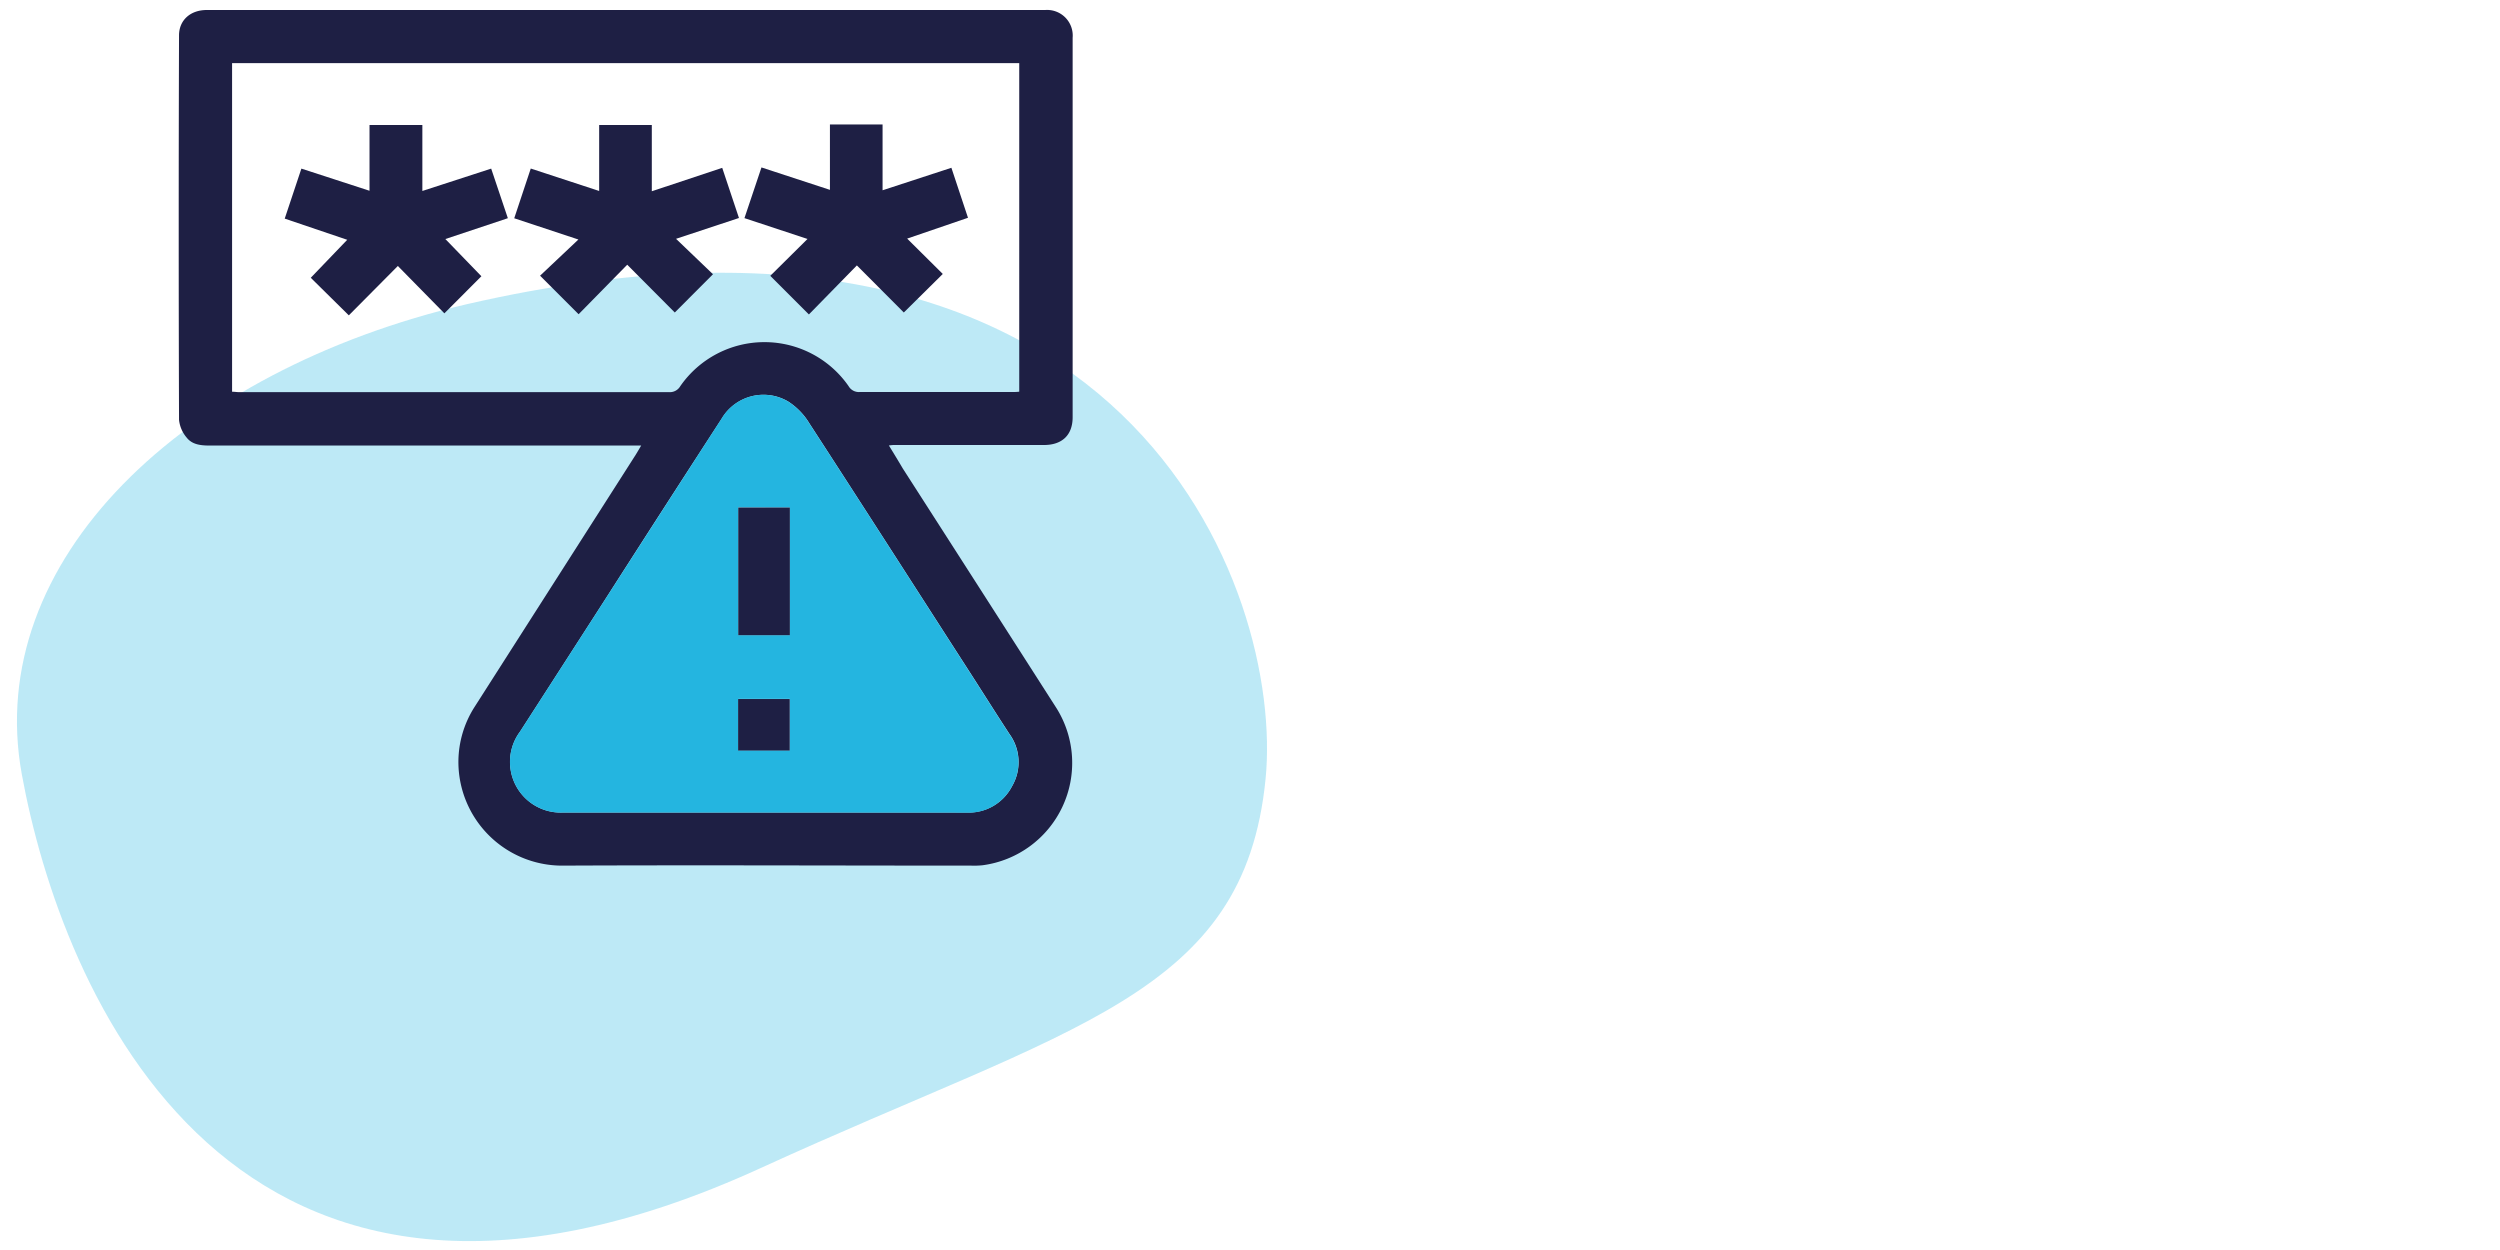 <svg id="Laag_1" data-name="Laag 1" xmlns="http://www.w3.org/2000/svg" width="360" height="180" viewBox="0 0 360 180">
  <defs>
    <style>
      .cls-1, .cls-3 {
        fill: #24b5e0;
      }

      .cls-1 {
        opacity: 0.3;
        isolation: isolate;
      }

      .cls-2 {
        fill: #1e1f44;
      }
    </style>
  </defs>
  <title>icon-encryptie</title>
  <g>
    <g id="Laag_2" data-name="Laag 2">
      <path id="Path_35" data-name="Path 35" class="cls-1" d="M3.14,111.5c5.6,30.7,29.9,91.7,106.4,56.7,45-20.6,69.6-24.8,72.7-56,2.7-27-19.7-90.3-115-68.4C26.24,53.4-2.46,80.8,3.14,111.5Z"/>
    </g>
    <g>
      <path class="cls-2" d="M128,64.15c.73,1.19,1.38,2.25,2,3.31Q141.08,84.71,152.15,102a14.87,14.87,0,0,1-10.68,22.6,12.47,12.47,0,0,1-1.62.05c-19.68,0-39.37-.09-59,0a14.94,14.94,0,0,1-14.84-15,14.73,14.73,0,0,1,2.34-7.87L91.52,65.52c.24-.38.46-.77.81-1.36H30.24c-1.28,0-2.56-.11-3.37-1.16a4.67,4.67,0,0,1-1.09-2.55q-.09-27.68,0-55.35c0-2.19,1.63-3.66,4-3.66H150.52a3.69,3.69,0,0,1,3.94,4V60.08c0,2.6-1.55,4-4.12,4-7.22,0-14.44,0-21.66,0A6.2,6.2,0,0,0,128,64.15ZM33.42,9.09V56.41c.39,0,.7.06,1,.06q31,0,61.94,0a1.73,1.73,0,0,0,1.6-.86,14.75,14.75,0,0,1,24.24,0,1.7,1.7,0,0,0,1.6.84c7.29,0,14.59,0,21.88,0,.37,0,.74,0,1.09-.05V9.09ZM110.1,117h29.07a7,7,0,0,0,6.56-3.77,6.89,6.89,0,0,0-.37-7.55c-1.83-2.8-3.62-5.64-5.43-8.46C132.14,85.13,124.37,73,116.52,60.91a9.66,9.66,0,0,0-3-3.08,7,7,0,0,0-9.6,2.46Q95.54,73.18,87.26,86.13L74.88,105.36A7.3,7.3,0,0,0,81.15,117Q95.63,117,110.1,117Z"/>
      <path class="cls-3" d="M110.1,117q-14.47,0-28.95,0a7.3,7.3,0,0,1-6.27-11.65L87.26,86.13Q95.57,73.2,103.9,60.29a7,7,0,0,1,9.6-2.46,9.66,9.66,0,0,1,3,3.08c7.85,12.09,15.62,24.22,23.41,36.33,1.81,2.82,3.6,5.66,5.43,8.46a6.89,6.89,0,0,1,.37,7.55,7,7,0,0,1-6.56,3.77Zm-3.79-43.94V91.47h7.43V73.08Zm0,35h7.43v-7.42h-7.43Z"/>
      <path class="cls-2" d="M50.23,45.41,44.75,40,50,34.53l-9-3.05,2.4-7.2,9.81,3.19V18h7.61V27.5l9.91-3.22,2.4,7.14-9,3c1.83,1.9,3.56,3.68,5.19,5.36l-5.33,5.34L57.29,38.3Z"/>
      <path class="cls-2" d="M137,24.16c.82,2.46,1.6,4.81,2.39,7.2l-8.76,3,5.13,5.09L130.15,45l-6.76-6.78-6.91,7.06-5.56-5.56,5.36-5.31-9.08-3c.83-2.49,1.63-4.87,2.45-7.3l9.86,3.23V17.92h7.58V27.4Z"/>
      <path class="cls-2" d="M83.32,45.25,77.77,39.7c1.72-1.61,3.5-3.3,5.52-5.21l-9.24-3.06c.79-2.39,1.56-4.71,2.38-7.16l9.85,3.23V18h7.58v9.54L104,24.17l2.41,7.22-9.06,3,5.32,5.1L97.17,45l-6.85-6.88Z"/>
      <path class="cls-2" d="M106.31,73.08h7.43V91.47h-7.43Z"/>
      <path class="cls-2" d="M106.29,108.08v-7.42h7.43v7.42Z"/>
    </g>
  </g>
</svg>
